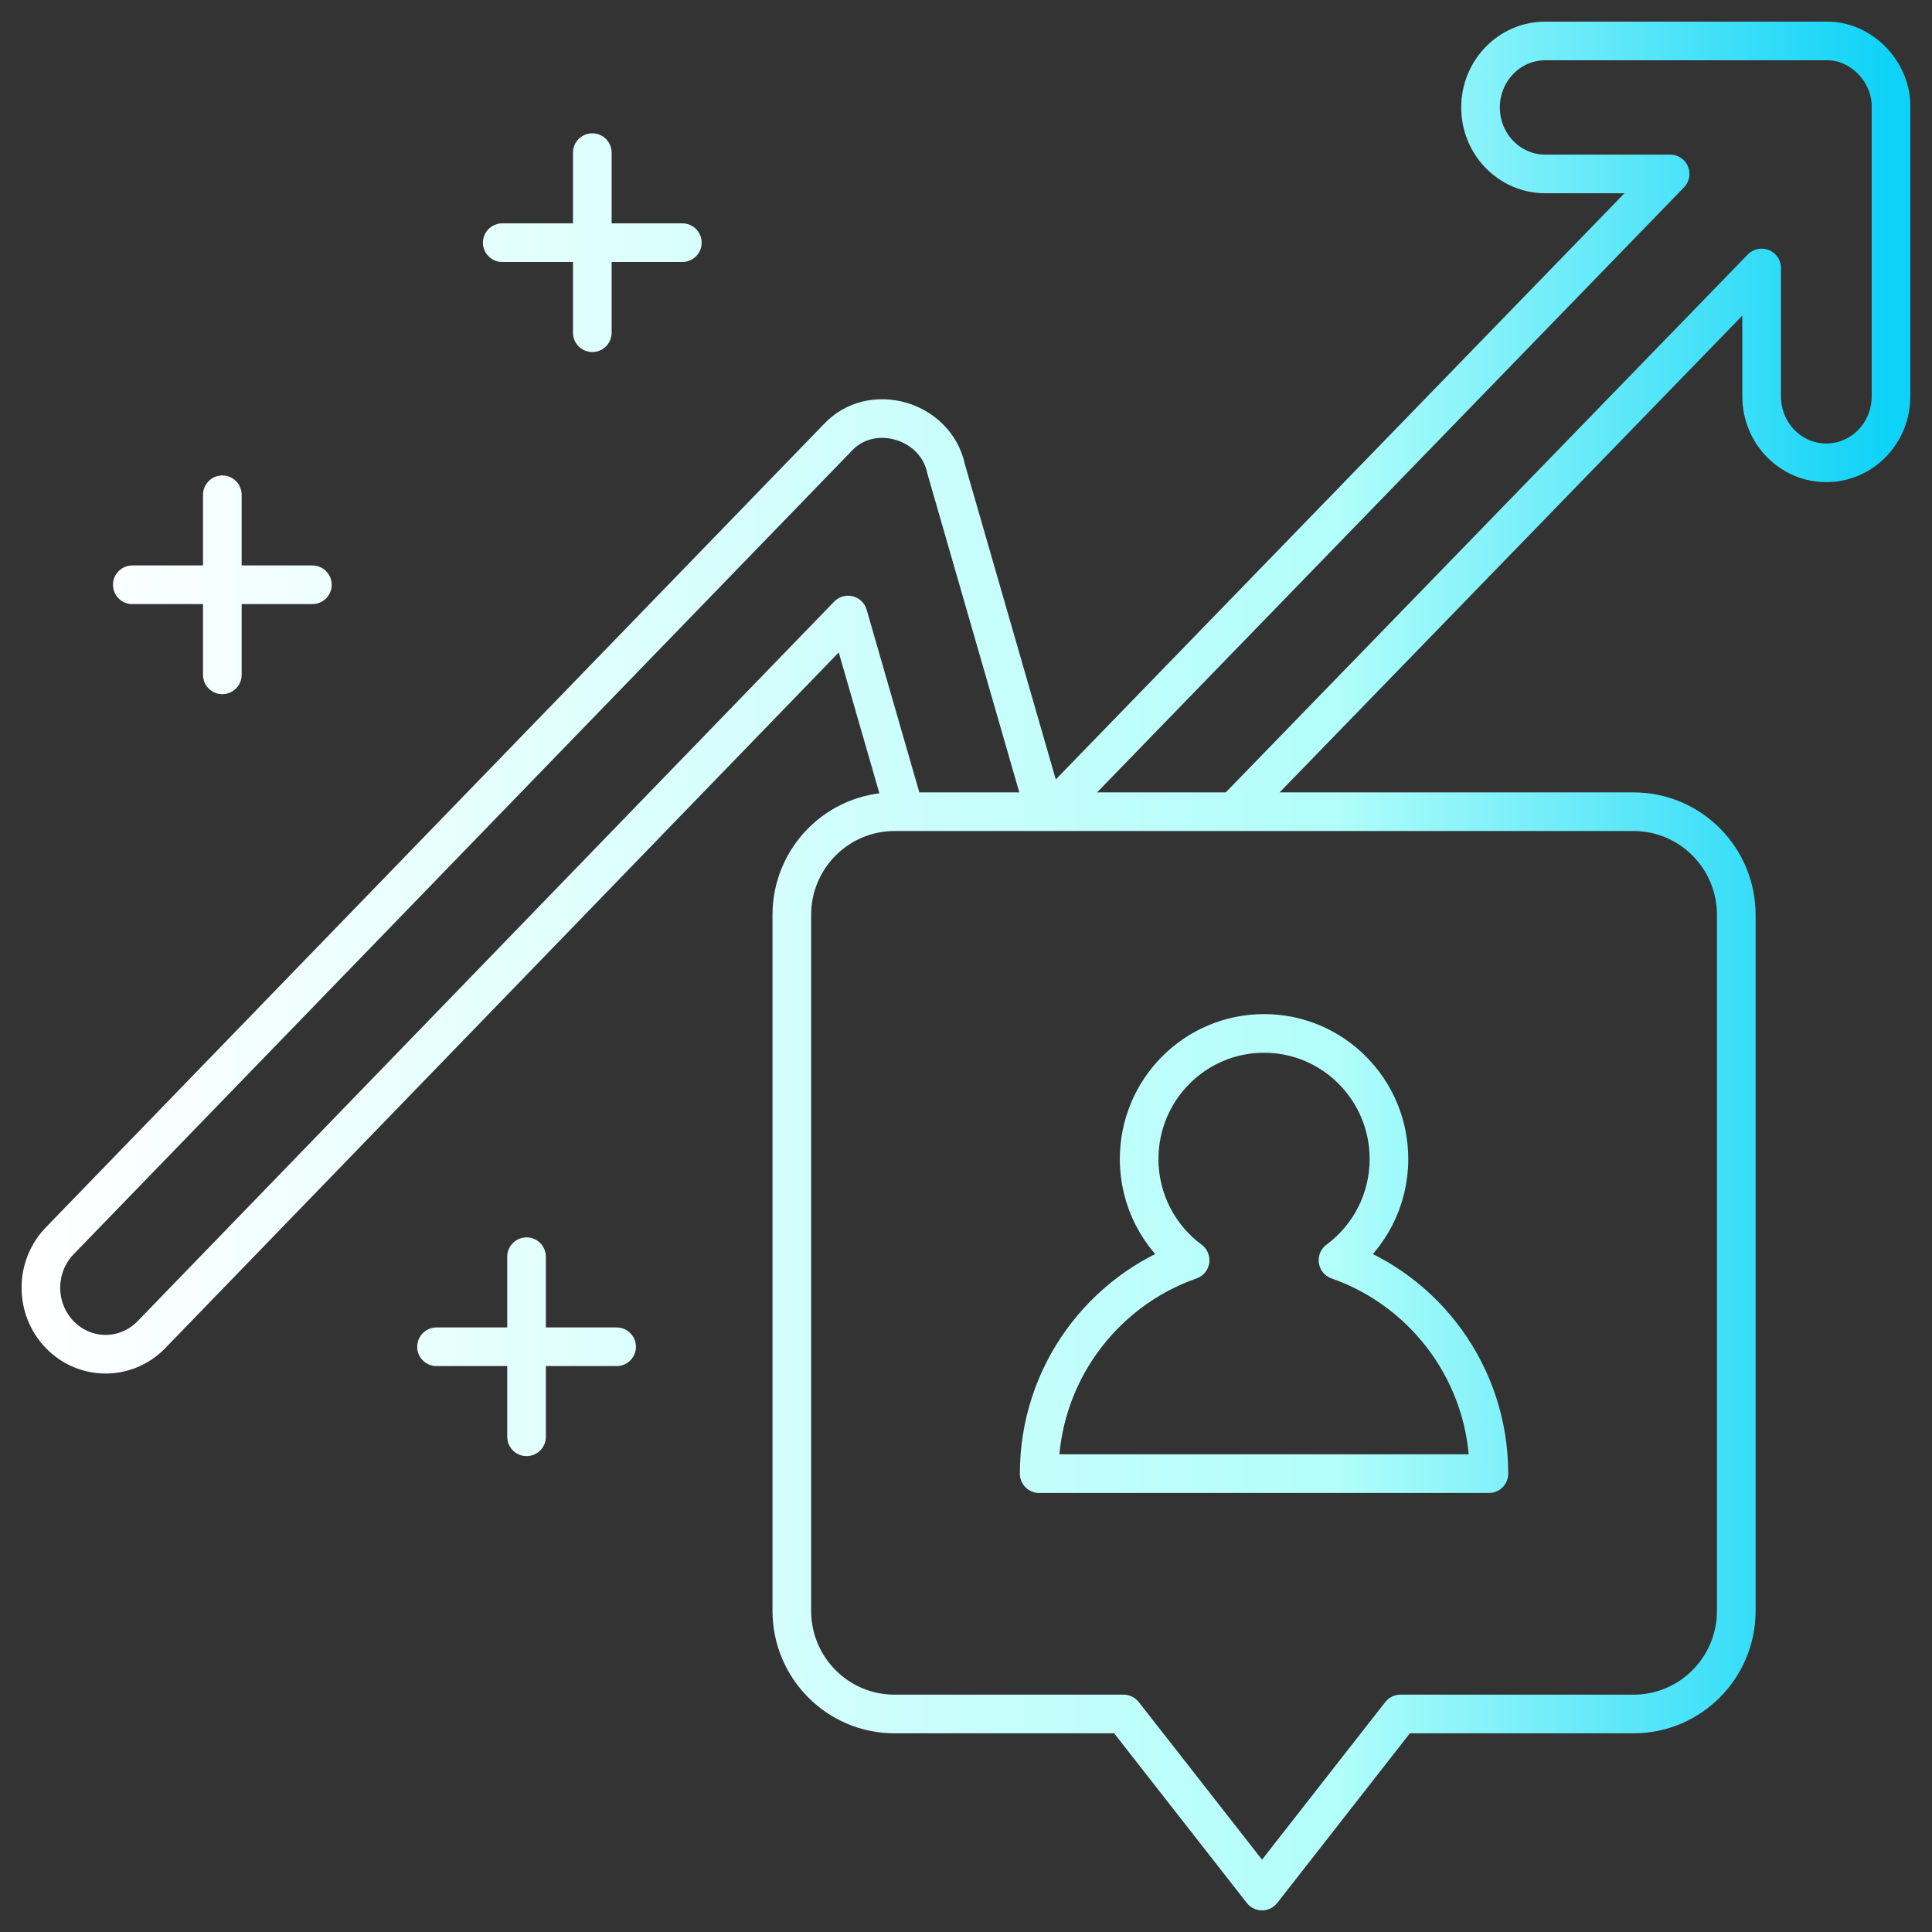 <?xml version="1.0" encoding="UTF-8"?> <svg xmlns="http://www.w3.org/2000/svg" width="50" height="50" viewBox="0 0 50 50" fill="none"><rect x="0" y="0" width="50" height="50" fill="#333333" stroke="none"/><g clip-path="url(#clip0_3077_22823)"><path d="M23.416 21.007L21.948 15.917L3.917 34.543C3.59 34.879 3.161 35.047 2.733 35.047C2.304 35.047 1.876 34.879 1.549 34.543C0.895 33.871 0.895 32.781 1.549 32.109L21.676 11.329C22.554 10.377 24.223 10.873 24.485 12.132L27.044 21.007M31.934 21.007L45.591 6.935V10.258C45.591 11.208 46.34 11.978 47.265 11.978C48.19 11.978 48.939 11.208 48.939 10.258V2.781L48.939 2.755C48.944 1.841 48.154 1.041 47.265 1.06H39.99C39.065 1.06 38.316 1.83 38.316 2.781C38.316 3.731 39.065 4.501 39.99 4.501H43.223L27.21 21.007M13.627 32.523V37.184M15.958 34.854H11.297M5.754 12.804V17.465M8.084 15.134H3.424M15.329 3.95V8.611M17.659 6.28H12.998M44.935 41.687C44.935 43.162 43.745 44.358 42.278 44.358H36.244L32.661 48.94L29.078 44.358H23.149C21.682 44.358 20.492 43.162 20.492 41.687V23.678C20.492 22.203 21.682 21.007 23.149 21.007H42.278C43.745 21.007 44.935 22.203 44.935 23.678V41.687ZM34.627 32.614C35.427 32.022 35.946 31.07 35.946 29.995C35.946 28.2 34.499 26.745 32.714 26.745C30.928 26.745 29.481 28.2 29.481 29.995C29.481 31.07 30 32.022 30.8 32.614C28.527 33.409 26.894 35.582 26.894 38.138H38.533C38.533 35.582 36.901 33.409 34.627 32.614Z" stroke="url(#paint0_linear_3077_22823)" stroke-miterlimit="22.926" stroke-linecap="round" stroke-linejoin="round"></path></g><defs><linearGradient id="paint0_linear_3077_22823" x1="1.059" y1="25" x2="48.939" y2="25" gradientUnits="userSpaceOnUse"><stop stop-color="white"></stop><stop offset="0.7" stop-color="#B2FEFA"></stop><stop offset="1" stop-color="#0ED2F7"></stop></linearGradient><clipPath id="clip0_3077_22823"><rect width="50" height="50" fill="white"></rect></clipPath></defs></svg> 